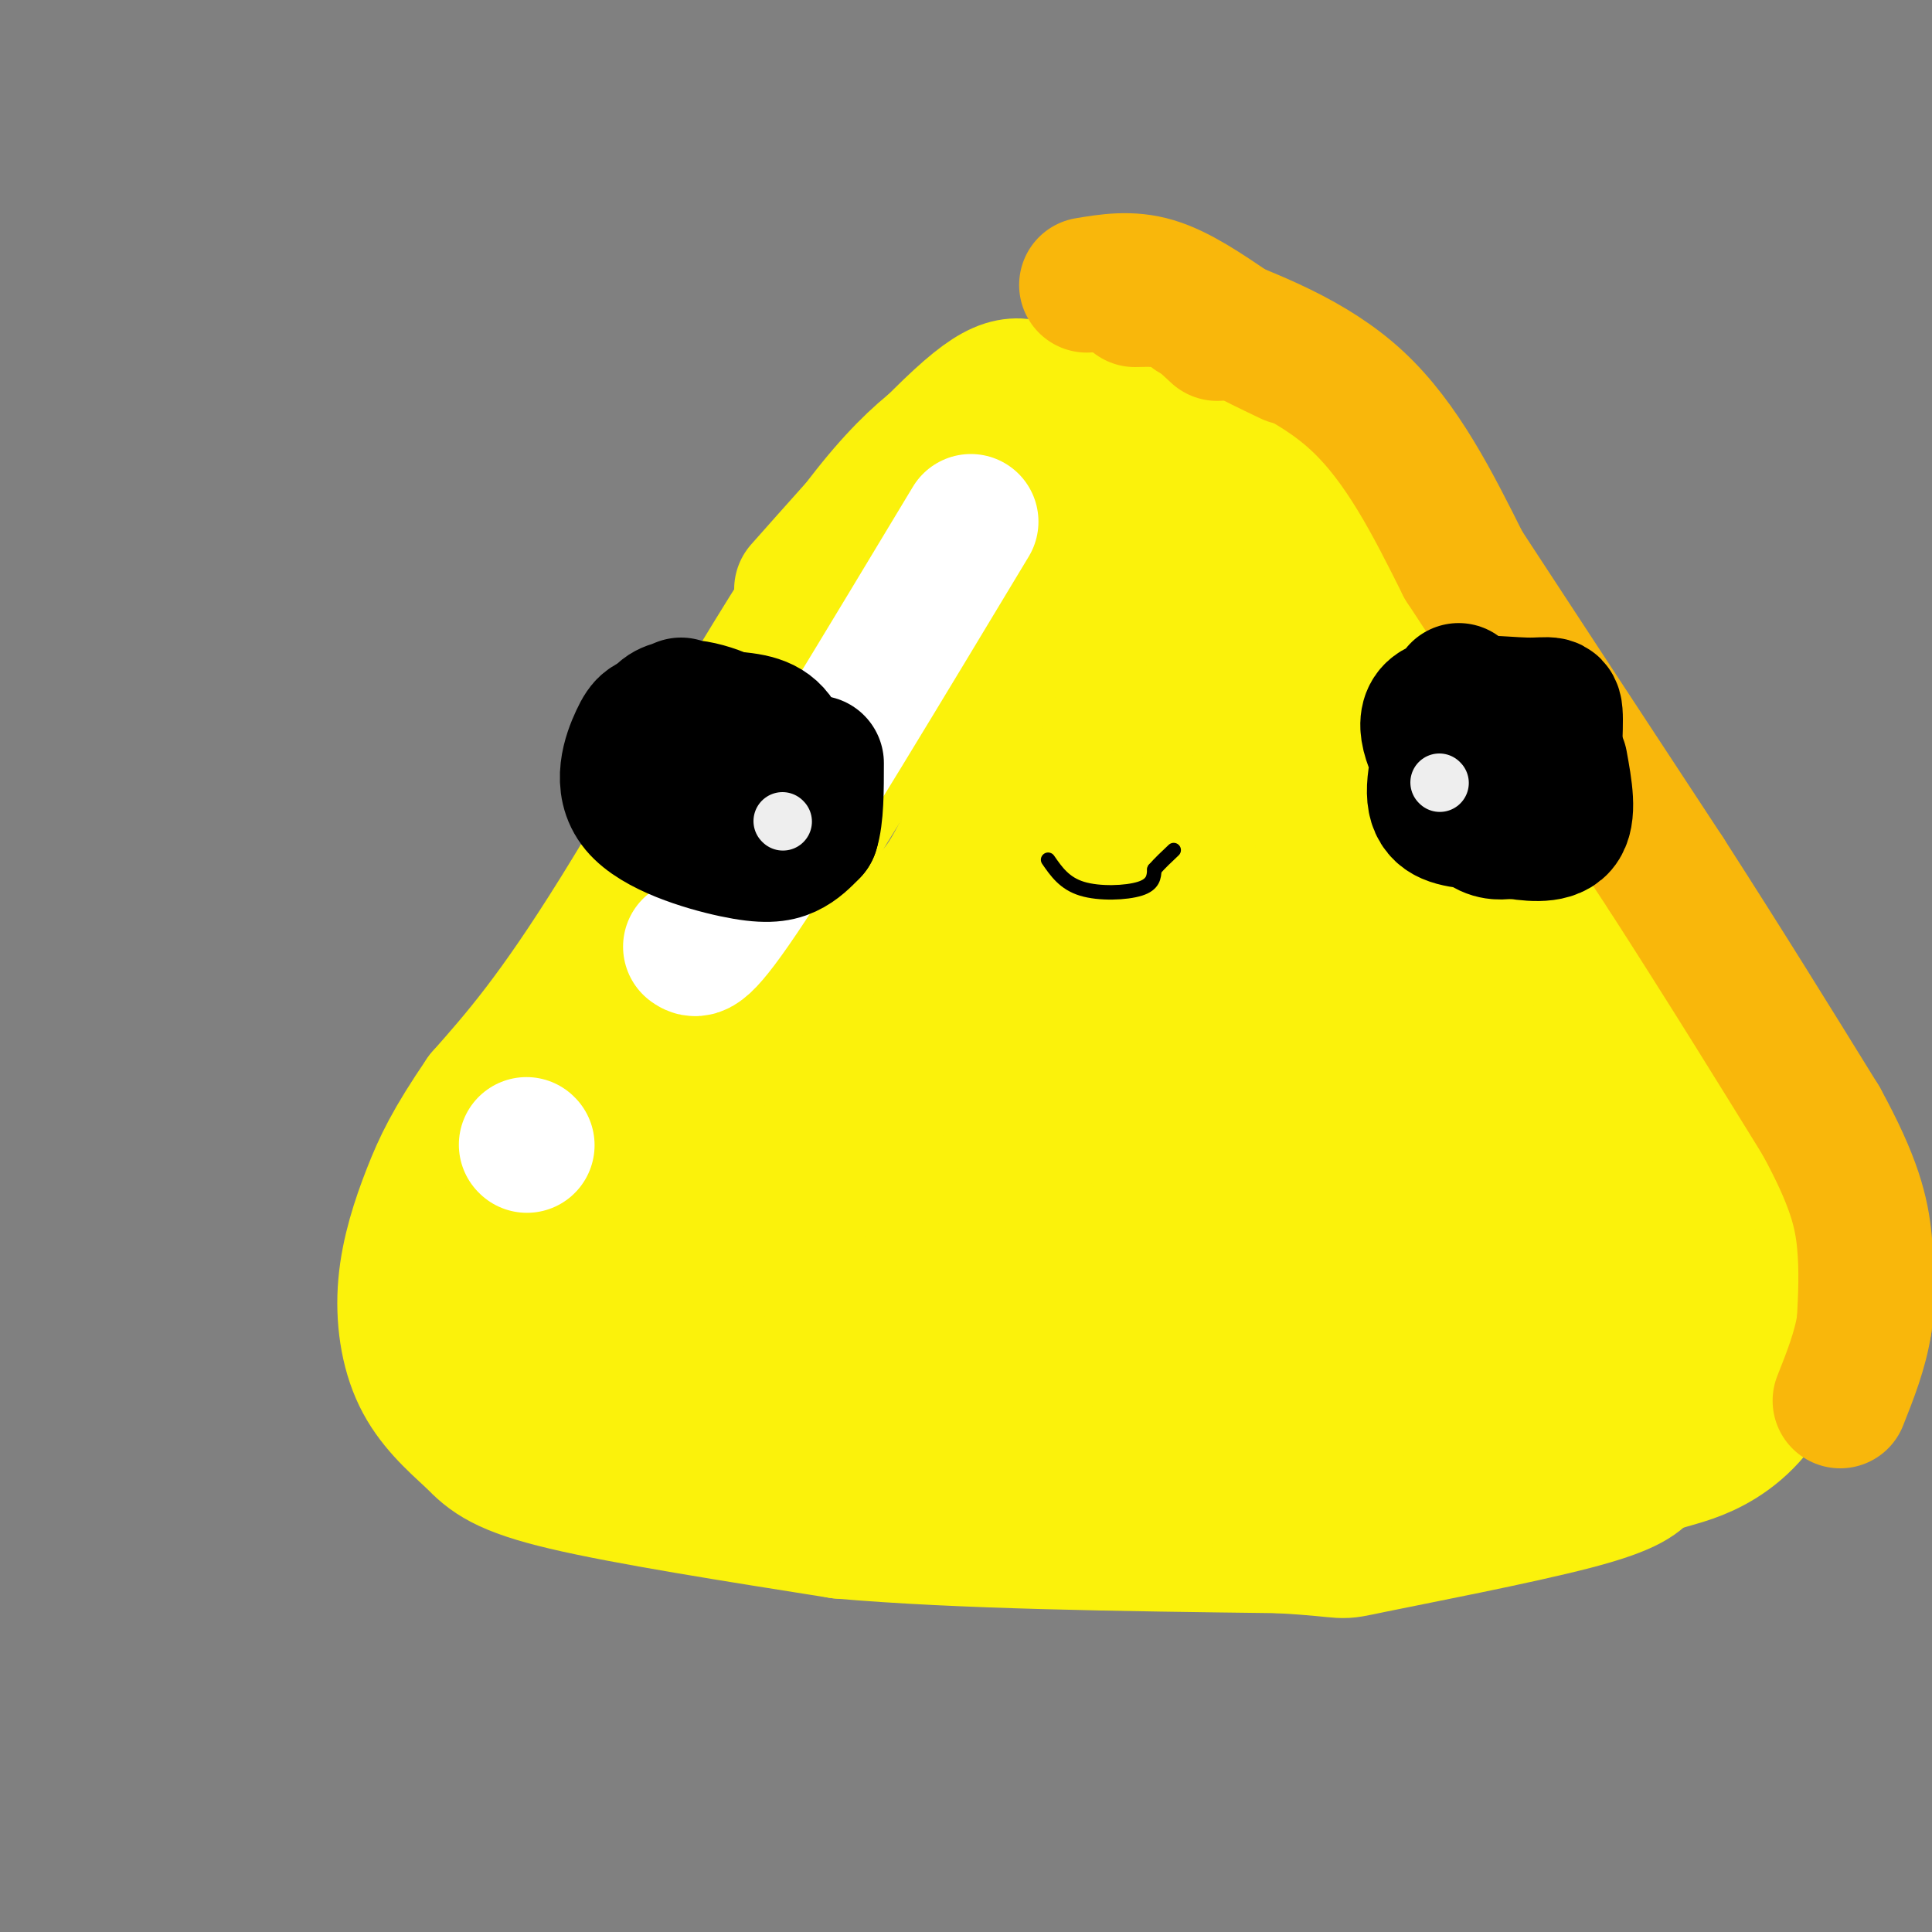 <svg viewBox='0 0 400 400' version='1.1' xmlns='http://www.w3.org/2000/svg' xmlns:xlink='http://www.w3.org/1999/xlink'><rect x="0" y="0" width="400" height="400" fill="#808080" stroke="none"/><g fill='none' stroke='rgb(251,242,11)' stroke-width='28' stroke-linecap='round' stroke-linejoin='round'><path d='M204,85c-8.178,4.756 -16.356,9.511 -30,29c-13.644,19.489 -32.756,53.711 -46,75c-13.244,21.289 -20.622,29.644 -28,38'/><path d='M100,227c-6.507,9.518 -8.775,14.314 -11,20c-2.225,5.686 -4.407,12.262 -5,19c-0.593,6.738 0.402,13.640 3,19c2.598,5.360 6.799,9.180 11,13'/><path d='M98,298c3.400,3.578 6.400,6.022 19,9c12.600,2.978 34.800,6.489 57,10'/><path d='M174,317c24.667,2.167 57.833,2.583 91,3'/><path d='M265,320c16.060,0.917 10.708,1.708 19,0c8.292,-1.708 30.226,-5.917 42,-9c11.774,-3.083 13.387,-5.042 15,-7'/><path d='M341,304c4.369,-1.583 7.792,-2.042 12,-4c4.208,-1.958 9.202,-5.417 13,-12c3.798,-6.583 6.399,-16.292 9,-26'/><path d='M375,262c1.489,-8.622 0.711,-17.178 -5,-27c-5.711,-9.822 -16.356,-20.911 -27,-32'/><path d='M343,203c-12.667,-16.000 -30.833,-40.000 -49,-64'/><path d='M294,139c-15.667,-19.667 -30.333,-36.833 -45,-54'/><path d='M249,85c-12.500,-9.500 -21.250,-6.250 -30,-3'/><path d='M219,82c-6.844,-1.711 -8.956,-4.489 -17,2c-8.044,6.489 -22.022,22.244 -36,38'/><path d='M111,239c-2.867,6.111 -5.733,12.222 -9,19c-3.267,6.778 -6.933,14.222 0,21c6.933,6.778 24.467,12.889 42,19'/><path d='M144,298c32.667,4.422 93.333,5.978 126,5c32.667,-0.978 37.333,-4.489 42,-8'/><path d='M312,295c15.200,-5.822 32.200,-16.378 40,-26c7.800,-9.622 6.400,-18.311 5,-27'/><path d='M357,242c2.022,-5.711 4.578,-6.489 -8,-23c-12.578,-16.511 -40.289,-48.756 -68,-81'/><path d='M281,138c-13.644,-17.089 -13.756,-19.311 -19,-23c-5.244,-3.689 -15.622,-8.844 -26,-14'/><path d='M236,101c-8.643,-2.131 -17.250,-0.458 -22,0c-4.750,0.458 -5.643,-0.298 -13,8c-7.357,8.298 -21.179,25.649 -35,43'/><path d='M166,152c-10.275,12.349 -18.463,21.721 -25,31c-6.537,9.279 -11.422,18.467 -15,27c-3.578,8.533 -5.848,16.413 -7,24c-1.152,7.587 -1.186,14.882 0,20c1.186,5.118 3.593,8.059 6,11'/><path d='M125,265c3.738,3.690 10.083,7.417 14,11c3.917,3.583 5.405,7.024 31,9c25.595,1.976 75.298,2.488 125,3'/><path d='M295,288c23.651,-1.405 20.278,-6.418 22,-11c1.722,-4.582 8.541,-8.734 12,-18c3.459,-9.266 3.560,-23.648 2,-32c-1.560,-8.352 -4.780,-10.676 -8,-13'/><path d='M323,214c-5.521,-9.246 -15.325,-25.862 -22,-36c-6.675,-10.138 -10.222,-13.800 -11,-13c-0.778,0.800 1.214,6.062 -4,0c-5.214,-6.062 -17.632,-23.446 -25,-32c-7.368,-8.554 -9.684,-8.277 -12,-8'/><path d='M249,125c-8.952,-1.857 -25.333,-2.500 -38,2c-12.667,4.500 -21.619,14.143 -30,26c-8.381,11.857 -16.190,25.929 -24,40'/><path d='M157,193c-7.357,15.988 -13.750,35.958 -16,46c-2.250,10.042 -0.357,10.155 3,13c3.357,2.845 8.179,8.423 13,14'/><path d='M157,266c4.499,3.260 9.247,4.410 12,6c2.753,1.590 3.510,3.620 30,5c26.490,1.380 78.711,2.108 103,0c24.289,-2.108 20.644,-7.054 17,-12'/><path d='M319,265c2.930,-6.128 1.754,-15.447 1,-22c-0.754,-6.553 -1.088,-10.341 -16,-28c-14.912,-17.659 -44.404,-49.188 -59,-63c-14.596,-13.812 -14.298,-9.906 -14,-6'/><path d='M231,146c-3.299,-1.133 -4.547,-0.967 -8,0c-3.453,0.967 -9.111,2.733 -14,10c-4.889,7.267 -9.009,20.033 -14,27c-4.991,6.967 -10.855,8.133 -14,16c-3.145,7.867 -3.573,22.433 -4,37'/><path d='M177,236c0.742,9.824 4.598,15.884 8,21c3.402,5.116 6.352,9.287 10,12c3.648,2.713 7.995,3.968 19,6c11.005,2.032 28.667,4.840 47,6c18.333,1.160 37.335,0.673 48,-1c10.665,-1.673 12.993,-4.531 15,-6c2.007,-1.469 3.694,-1.549 5,-4c1.306,-2.451 2.230,-7.272 2,-13c-0.230,-5.728 -1.615,-12.364 -3,-19'/><path d='M328,238c1.429,-4.452 6.502,-6.082 -14,-16c-20.502,-9.918 -66.578,-28.122 -90,-35c-23.422,-6.878 -24.191,-2.429 -26,1c-1.809,3.429 -4.660,5.837 -6,10c-1.340,4.163 -1.170,10.082 -1,16'/><path d='M191,214c0.064,5.347 0.724,10.716 2,14c1.276,3.284 3.168,4.483 8,7c4.832,2.517 12.605,6.352 26,8c13.395,1.648 32.413,1.111 45,-2c12.587,-3.111 18.742,-8.795 24,-13c5.258,-4.205 9.620,-6.933 0,-9c-9.620,-2.067 -33.223,-3.475 -49,-1c-15.777,2.475 -23.729,8.833 -29,16c-5.271,7.167 -7.860,15.144 -11,19c-3.140,3.856 -6.831,3.590 3,3c9.831,-0.590 33.185,-1.505 44,-3c10.815,-1.495 9.090,-3.570 8,-7c-1.090,-3.430 -1.545,-8.215 -2,-13'/><path d='M260,233c-10.229,-2.807 -34.801,-3.324 -48,-2c-13.199,1.324 -15.024,4.489 -18,7c-2.976,2.511 -7.101,4.368 0,8c7.101,3.632 25.430,9.038 55,11c29.570,1.962 70.383,0.480 73,-1c2.617,-1.480 -32.962,-2.958 -57,-2c-24.038,0.958 -36.535,4.351 -35,5c1.535,0.649 17.102,-1.444 27,-4c9.898,-2.556 14.126,-5.573 19,-8c4.874,-2.427 10.392,-4.265 14,-7c3.608,-2.735 5.304,-6.368 7,-10'/><path d='M297,230c-28.604,-1.969 -103.614,-1.891 -132,-2c-28.386,-0.109 -10.147,-0.404 -5,1c5.147,1.404 -2.799,4.507 2,7c4.799,2.493 22.343,4.375 36,3c13.657,-1.375 23.428,-6.006 28,-9c4.572,-2.994 3.944,-4.349 7,-7c3.056,-2.651 9.796,-6.598 -3,-8c-12.796,-1.402 -45.128,-0.258 -60,2c-14.872,2.258 -12.284,5.631 -13,8c-0.716,2.369 -4.736,3.734 2,4c6.736,0.266 24.228,-0.568 36,-2c11.772,-1.432 17.823,-3.462 26,-9c8.177,-5.538 18.479,-14.582 23,-22c4.521,-7.418 3.260,-13.209 2,-19'/><path d='M246,177c-4.197,-3.434 -15.691,-2.519 -23,0c-7.309,2.519 -10.435,6.641 -13,9c-2.565,2.359 -4.570,2.956 -8,10c-3.430,7.044 -8.286,20.536 -7,23c1.286,2.464 8.715,-6.099 17,-22c8.285,-15.901 17.427,-39.138 19,-45c1.573,-5.862 -4.423,5.653 -6,22c-1.577,16.347 1.264,37.528 -2,43c-3.264,5.472 -12.632,-4.764 -22,-15'/><path d='M201,202c-4.096,-2.586 -3.338,-1.550 -5,0c-1.662,1.550 -5.746,3.613 -10,10c-4.254,6.387 -8.680,17.097 -4,20c4.680,2.903 18.466,-2.000 16,-4c-2.466,-2.000 -21.185,-1.095 -25,-1c-3.815,0.095 7.273,-0.618 19,-5c11.727,-4.382 24.092,-12.432 32,-20c7.908,-7.568 11.360,-14.653 13,-18c1.640,-3.347 1.469,-2.956 0,-3c-1.469,-0.044 -4.234,-0.522 -7,-1'/><path d='M230,180c-3.742,0.366 -9.596,1.783 -13,1c-3.404,-0.783 -4.359,-3.764 -11,6c-6.641,9.764 -18.970,32.273 -21,38c-2.030,5.727 6.238,-5.327 10,-10c3.762,-4.673 3.019,-2.964 -3,8c-6.019,10.964 -17.313,31.183 -22,37c-4.687,5.817 -2.768,-2.766 -1,-8c1.768,-5.234 3.384,-7.117 5,-9'/><path d='M174,243c9.316,-15.500 30.107,-49.750 38,-52c7.893,-2.250 2.889,27.500 1,41c-1.889,13.500 -0.662,10.750 4,-4c4.662,-14.750 12.761,-41.500 17,-53c4.239,-11.500 4.620,-7.750 5,-4'/><path d='M239,171c0.833,-0.667 0.417,-0.333 0,0'/></g>
<g fill='none' stroke='rgb(255,255,255)' stroke-width='28' stroke-linecap='round' stroke-linejoin='round'><path d='M201,108c-18.167,30.167 -36.333,60.333 -46,75c-9.667,14.667 -10.833,13.833 -12,13'/><path d='M109,237c0.000,0.000 0.100,0.100 0.1,0.1'/></g>
<g fill='none' stroke='rgb(249,183,11)' stroke-width='28' stroke-linecap='round' stroke-linejoin='round'><path d='M247,65c12.333,4.667 24.667,9.333 34,18c9.333,8.667 15.667,21.333 22,34'/><path d='M303,117c10.667,16.333 26.333,40.167 42,64'/><path d='M345,181c12.333,19.167 22.167,35.083 32,51'/><path d='M377,232c6.978,12.733 8.422,19.067 9,25c0.578,5.933 0.289,11.467 0,17'/><path d='M386,274c-0.833,5.500 -2.917,10.750 -5,16'/><path d='M225,59c4.500,-0.750 9.000,-1.500 14,0c5.000,1.500 10.500,5.250 16,9'/><path d='M255,68c4.667,2.500 8.333,4.250 12,6'/><path d='M235,62c3.083,-0.083 6.167,-0.167 9,1c2.833,1.167 5.417,3.583 8,6'/></g>
<g fill='none' stroke='rgb(0,0,0)' stroke-width='28' stroke-linecap='round' stroke-linejoin='round'><path d='M302,143c-2.541,8.221 -5.083,16.442 -5,21c0.083,4.558 2.790,5.451 7,6c4.210,0.549 9.924,0.752 13,1c3.076,0.248 3.514,0.540 4,-4c0.486,-4.540 1.020,-13.913 1,-18c-0.020,-4.087 -0.594,-2.888 -6,-3c-5.406,-0.112 -15.645,-1.535 -19,1c-3.355,2.535 0.174,9.029 3,14c2.826,4.971 4.950,8.420 7,10c2.050,1.580 4.025,1.290 6,1'/><path d='M313,172c3.156,0.511 8.044,1.289 10,-1c1.956,-2.289 0.978,-7.644 0,-13'/><path d='M141,146c-2.282,0.920 -4.564,1.839 -6,6c-1.436,4.161 -2.026,11.562 2,15c4.026,3.438 12.670,2.912 18,2c5.330,-0.912 7.348,-2.211 8,-4c0.652,-1.789 -0.062,-4.067 -2,-7c-1.938,-2.933 -5.099,-6.520 -10,-9c-4.901,-2.480 -11.543,-3.851 -14,-1c-2.457,2.851 -0.728,9.926 1,17'/><path d='M138,165c1.383,3.832 4.340,4.910 9,6c4.660,1.090 11.021,2.190 14,-1c2.979,-3.190 2.574,-10.671 1,-15c-1.574,-4.329 -4.318,-5.506 -9,-6c-4.682,-0.494 -11.303,-0.305 -15,0c-3.697,0.305 -4.471,0.725 -6,4c-1.529,3.275 -3.812,9.404 0,14c3.812,4.596 13.719,7.661 20,9c6.281,1.339 8.938,0.954 11,0c2.062,-0.954 3.531,-2.477 5,-4'/><path d='M168,172c1.000,-3.000 1.000,-8.500 1,-14'/></g>
<g fill='none' stroke='rgb(0,0,0)' stroke-width='3' stroke-linecap='round' stroke-linejoin='round'><path d='M217,178c1.689,2.444 3.378,4.889 7,6c3.622,1.111 9.178,0.889 12,0c2.822,-0.889 2.911,-2.444 3,-4'/><path d='M239,180c1.167,-1.333 2.583,-2.667 4,-4'/></g>
<g fill='none' stroke='rgb(238,238,238)' stroke-width='12' stroke-linecap='round' stroke-linejoin='round'><path d='M162,170c0.000,0.000 0.100,0.100 0.1,0.1'/><path d='M298,162c0.000,0.000 0.100,0.100 0.1,0.1'/></g>
</svg>